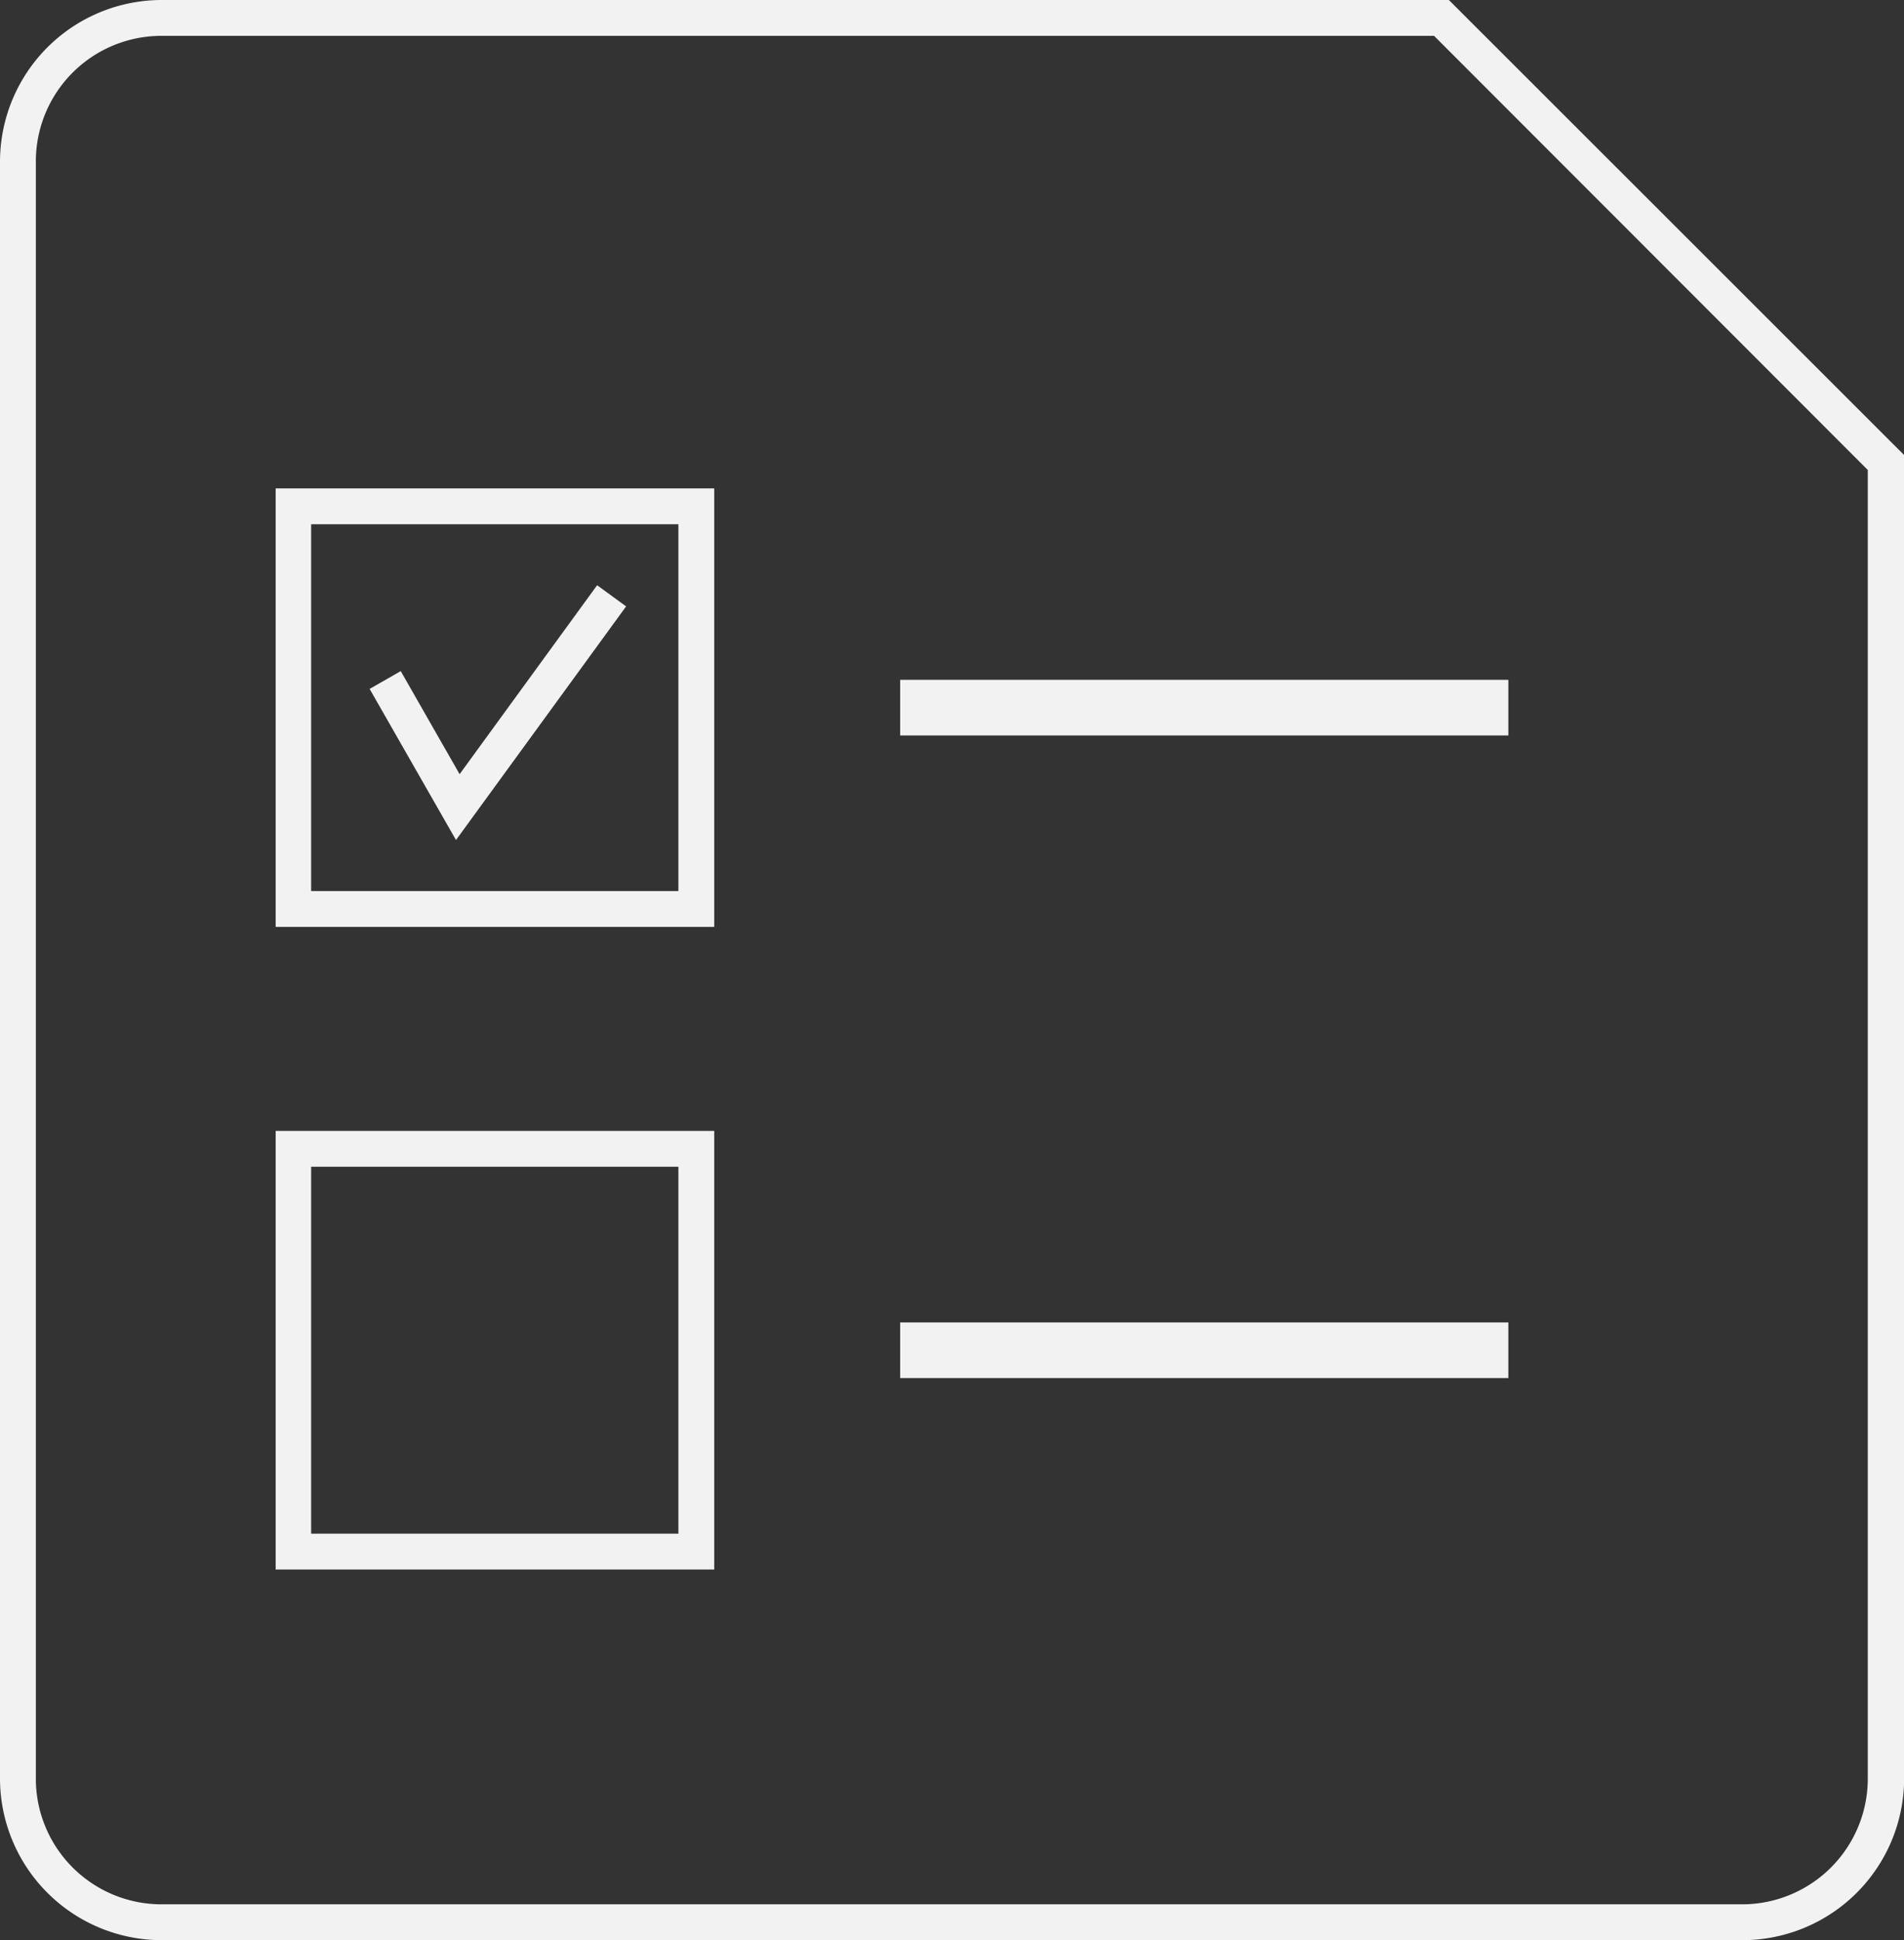<svg xmlns="http://www.w3.org/2000/svg" viewBox="0 0 152.99 155.88"><rect x="0" y="0" width="152.99" height="155.88" fill="#333333" stroke="none"/><defs><style>.cls-1{fill:#f2f2f2;}</style></defs><title>task</title><g id="Layer_2" data-name="Layer 2"><g id="Layer_1-2" data-name="Layer 1"><path class="cls-1" d="M140,155.88H13a13,13,0,0,1-13-13V13A13,13,0,0,1,13,0H116.42L153,36.56V142.91A13,13,0,0,1,140,155.88ZM13,2.88A10.09,10.09,0,0,0,2.88,13v130A10.1,10.1,0,0,0,13,153H140a10.1,10.1,0,0,0,10.08-10.09V37.76L115.23,2.88Z"/><path class="cls-1" d="M57.39,74.47H22.15V39.24H57.39ZM25,71.59H54.51V42.12H25Z"/><path class="cls-1" d="M57.39,126.1H22.15V90.86H57.39ZM25,123.22H54.51V93.74H25Z"/><polygon class="cls-1" points="36.64 67.49 29.7 55.35 32.2 53.92 36.93 62.2 47.98 47.02 50.31 48.72 36.64 67.49"/><rect class="cls-1" x="72.33" y="54.62" width="48.87" height="4.47"/><rect class="cls-1" x="72.33" y="106.25" width="48.87" height="4.47"/></g></g></svg>